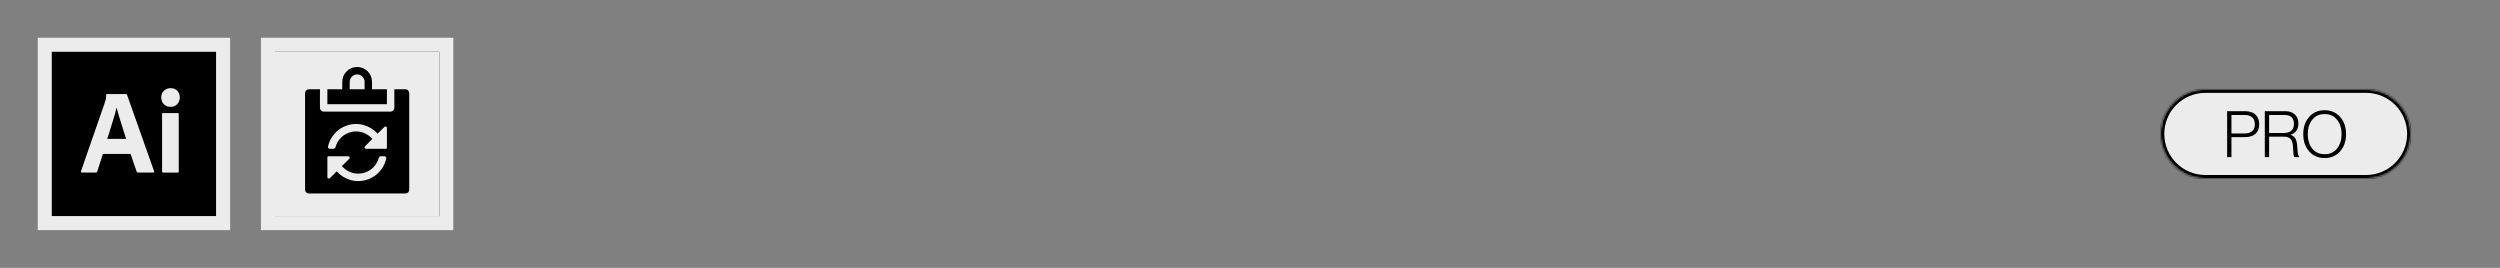 <svg xmlns="http://www.w3.org/2000/svg" fill="none" viewBox="0 0 1400 150" height="150" width="1400">
<rect x="0" y="0" width="1400" height="150" fill="#808080" stroke="none"/>
<mask fill="black" height="108" width="108" y="21" x="21" maskUnits="userSpaceOnUse" id="path-1-outside-1_448_381">
<rect height="108" width="108" y="21" x="21" fill="white"></rect>
<path d="M25 25H125V125H25V25Z"></path>
</mask>
<path fill="black" d="M25 25H125V125H25V25Z"></path>
<path mask="url(#path-1-outside-1_448_381)" fill="#ECECEC" d="M25 25V21H21V25H25ZM125 25H129V21H125V25ZM125 125V129H129V125H125ZM25 125H21V129H25V125ZM25 29H125V21H25V29ZM121 25V125H129V25H121ZM125 121H25V129H125V121ZM29 125V25H21V125H29Z"></path>
<path fill="#ECECEC" d="M91.721 58.36C92.721 59.32 94.041 59.86 95.421 59.82C96.841 59.9 98.261 59.36 99.221 58.36C100.221 57.32 100.721 55.94 100.681 54.52C100.721 53.16 100.221 51.82 99.301 50.82C98.381 49.86 97.121 49.36 95.501 49.36C94.141 49.36 92.801 49.86 91.801 50.82C90.801 51.78 90.261 53.1 90.301 54.52C90.261 55.94 90.761 57.32 91.721 58.36Z"></path>
<path fill="#ECECEC" d="M90.761 63.9V95.98H90.781C90.781 96.38 90.981 96.64 91.401 96.64H99.561C99.941 96.64 100.101 96.44 100.101 95.98V63.9C100.101 63.52 99.941 63.32 99.561 63.32H91.301C90.921 63.32 90.761 63.48 90.761 63.9Z"></path>
<path fill="#ECECEC" d="M57.621 86.22H73.121L76.541 96.14C76.621 96.44 76.901 96.64 77.201 96.6H85.901C86.321 96.6 86.441 96.4 86.321 95.94L71.121 53.02C71.081 52.8 70.921 52.68 70.581 52.68H59.781C59.561 52.72 59.401 52.94 59.441 53.14C59.441 54.04 59.361 54.96 59.201 55.84C59.054 56.246 58.948 56.626 58.848 56.98C58.826 57.061 58.803 57.141 58.781 57.22L45.361 95.84C45.241 96.34 45.361 96.6 45.821 96.6H53.661C54.041 96.64 54.381 96.4 54.461 96.02L57.621 86.22ZM70.621 77.76H60.041C60.681 76 61.301 74.04 61.881 71.92C62.363 70.443 62.816 68.967 63.26 67.519C63.441 66.927 63.621 66.34 63.801 65.76C64.381 63.96 64.841 62.18 65.221 60.38H65.301C65.457 60.902 65.609 61.452 65.766 62.023C65.909 62.545 66.058 63.086 66.221 63.64C66.45 64.501 66.721 65.363 67.004 66.261C67.115 66.614 67.228 66.973 67.341 67.34C67.367 67.427 67.394 67.513 67.421 67.6C67.792 68.806 68.149 69.967 68.541 71.18C68.901 72.42 69.281 73.64 69.661 74.76C70.041 75.84 70.381 76.88 70.621 77.76Z" clip-rule="evenodd" fill-rule="evenodd"></path>
<g clip-path="url(#clip0_448_381)">
<mask fill="black" height="108" width="108" y="21" x="146" maskUnits="userSpaceOnUse" id="path-4-outside-2_448_381">
<rect height="108" width="108" y="21" x="146" fill="white"></rect>
<path d="M150 25H250V125H150V25Z"></path>
</mask>
<path fill="#ECECEC" d="M150 25H250V125H150V25Z"></path>
<mask fill="white" id="path-6-inside-3_448_381">
<path d="M150 25H250V125H150V25Z"></path>
</mask>
<path mask="url(#path-6-inside-3_448_381)" fill="black" d="M150 25V21H146V25H150ZM250 25H254V21H250V25ZM250 125V129H254V125H250ZM150 125H146V129H150V125ZM150 29H250V21H150V29ZM246 25V125H254V25H246ZM250 121H150V129H250V121ZM154 125V25H146V125H154Z"></path>
<g clip-path="url(#clip1_448_381)">
<path fill="black" d="M208.333 45.833V50H216.667V58.333H183.333V50H191.667V45.833C191.667 43.623 192.545 41.504 194.107 39.941C195.67 38.378 197.79 37.5 200 37.5C202.21 37.5 204.33 38.378 205.893 39.941C207.455 41.504 208.333 43.623 208.333 45.833ZM195.833 50H204.167V45.833C204.167 44.728 203.728 43.669 202.946 42.887C202.165 42.106 201.105 41.667 200 41.667C198.895 41.667 197.835 42.106 197.054 42.887C196.272 43.669 195.833 44.728 195.833 45.833V50ZM220.833 60.417V50H227.083C227.636 50 228.166 50.219 228.557 50.61C228.947 51.001 229.167 51.531 229.167 52.083V106.25C229.167 106.803 228.947 107.332 228.557 107.723C228.166 108.114 227.636 108.333 227.083 108.333H172.917C172.364 108.333 171.834 108.114 171.444 107.723C171.053 107.332 170.833 106.803 170.833 106.25V52.083C170.833 51.531 171.053 51.001 171.444 50.61C171.834 50.219 172.364 50 172.917 50H179.167V60.417C179.167 60.969 179.386 61.499 179.777 61.89C180.168 62.281 180.698 62.5 181.25 62.5H218.75C219.303 62.5 219.832 62.281 220.223 61.89C220.614 61.499 220.833 60.969 220.833 60.417ZM213.313 87.5H215.285C215.438 87.499 215.589 87.531 215.728 87.594C215.866 87.657 215.989 87.751 216.088 87.867C216.186 87.983 216.258 88.12 216.298 88.267C216.338 88.415 216.344 88.569 216.318 88.719C215.86 90.845 214.975 92.856 213.718 94.63C212.46 96.405 210.855 97.905 209 99.041C207.146 100.177 205.08 100.925 202.928 101.24C200.776 101.554 198.582 101.428 196.48 100.87C193.595 100.067 190.976 98.51 188.893 96.359L188.522 95.987L184.754 99.754C184.678 99.832 184.587 99.894 184.487 99.936C184.387 99.978 184.28 100 184.171 100C183.957 100.001 183.752 99.92 183.596 99.774C183.44 99.628 183.346 99.428 183.333 99.215V88.017C183.334 87.88 183.389 87.749 183.486 87.653C183.583 87.556 183.713 87.501 183.85 87.5H195.048C195.261 87.513 195.461 87.607 195.607 87.763C195.753 87.919 195.834 88.124 195.833 88.338C195.833 88.446 195.812 88.554 195.77 88.654C195.728 88.754 195.666 88.845 195.589 88.921L191.469 93.041L192.19 93.763C193.666 95.234 195.503 96.292 197.516 96.832C199.53 97.372 201.649 97.375 203.664 96.84C205.679 96.305 207.518 95.252 208.999 93.784C210.479 92.317 211.549 90.487 212.102 88.477C212.166 88.203 212.32 87.958 212.54 87.781C212.759 87.604 213.031 87.505 213.313 87.5ZM215.513 70.898C215.613 70.855 215.721 70.834 215.829 70.834C216.043 70.833 216.248 70.914 216.404 71.06C216.56 71.206 216.654 71.406 216.667 71.619V82.817C216.666 82.954 216.611 83.084 216.514 83.181C216.418 83.278 216.287 83.332 216.15 83.334H204.952C204.739 83.32 204.539 83.226 204.393 83.07C204.247 82.915 204.166 82.709 204.167 82.496C204.167 82.387 204.188 82.28 204.23 82.18C204.273 82.08 204.334 81.989 204.411 81.913L208.531 77.793L207.81 77.071C206.334 75.6 204.497 74.541 202.484 74.002C200.47 73.462 198.351 73.459 196.336 73.994C194.321 74.528 192.482 75.582 191.001 77.049C189.521 78.517 188.451 80.347 187.898 82.356C187.834 82.631 187.68 82.876 187.46 83.053C187.241 83.23 186.969 83.329 186.688 83.334H184.715C184.562 83.335 184.411 83.303 184.272 83.24C184.134 83.176 184.011 83.083 183.912 82.967C183.814 82.85 183.742 82.714 183.702 82.566C183.662 82.419 183.656 82.265 183.682 82.115C184.14 79.989 185.025 77.978 186.283 76.203C187.54 74.429 189.145 72.928 191 71.792C192.854 70.656 194.92 69.909 197.072 69.594C199.224 69.28 201.418 69.406 203.52 69.964C206.405 70.766 209.024 72.324 211.107 74.475L211.478 74.847L215.246 71.079C215.322 71.002 215.413 70.94 215.513 70.898Z" clip-rule="evenodd" fill-rule="evenodd"></path>
</g>
</g>
<path mask="url(#path-4-outside-2_448_381)" fill="#ECECEC" d="M150 25V21H146V25H150ZM250 25H254V21H250V25ZM250 125V129H254V125H250ZM150 125H146V129H150V125ZM150 29H250V21H150V29ZM246 25V125H254V25H246ZM250 121H150V129H250V121ZM154 125V25H146V125H154Z"></path>
<mask fill="white" id="path-9-inside-4_448_381">
<path d="M1210 75C1210 61.193 1221.19 50 1235 50H1325C1338.81 50 1350 61.193 1350 75C1350 88.807 1338.81 100 1325 100H1235C1221.19 100 1210 88.807 1210 75Z"></path>
</mask>
<path fill="#ECECEC" d="M1210 75C1210 61.193 1221.19 50 1235 50H1325C1338.81 50 1350 61.193 1350 75C1350 88.807 1338.81 100 1325 100H1235C1221.19 100 1210 88.807 1210 75Z"></path>
<path mask="url(#path-9-inside-4_448_381)" fill="black" d="M1235 52H1325V48H1235V52ZM1325 98H1235V102H1325V98ZM1235 98C1222.3 98 1212 87.703 1212 75H1208C1208 89.912 1220.09 102 1235 102V98ZM1348 75C1348 87.703 1337.7 98 1325 98V102C1339.91 102 1352 89.912 1352 75H1348ZM1325 52C1337.7 52 1348 62.297 1348 75H1352C1352 60.088 1339.91 48 1325 48V52ZM1235 48C1220.09 48 1208 60.088 1208 75H1212C1212 62.297 1222.3 52 1235 52V48Z"></path>
<path fill="black" d="M1247.2 88V62.26H1257.32C1259.93 62.26 1261.95 63.004 1263.36 64.492C1264.56 65.764 1265.16 67.42 1265.16 69.46C1265.16 71.86 1264.47 73.684 1263.08 74.932C1261.71 76.18 1259.68 76.804 1256.99 76.804H1249.61V88H1247.2ZM1249.61 74.752H1256.81C1260.75 74.752 1262.72 73.012 1262.72 69.532C1262.72 67.876 1262.22 66.604 1261.24 65.716C1260.28 64.828 1258.88 64.384 1257.03 64.384H1249.61V74.752ZM1268.29 88V62.26H1279.78C1282.08 62.26 1283.87 62.884 1285.14 64.132C1286.44 65.356 1287.09 67.048 1287.09 69.208C1287.09 72.424 1285.65 74.488 1282.77 75.4V75.508C1284.06 75.94 1284.97 76.684 1285.5 77.74C1286.05 78.772 1286.38 80.308 1286.47 82.348C1286.62 85.612 1286.99 87.448 1287.59 87.856V88H1285C1284.71 87.808 1284.51 87.352 1284.39 86.632C1284.29 85.912 1284.18 84.448 1284.06 82.24C1283.97 80.056 1283.5 78.556 1282.66 77.74C1281.84 76.924 1280.47 76.516 1278.55 76.516H1270.71V88H1268.29ZM1270.71 74.464H1278.95C1280.8 74.464 1282.2 74.032 1283.16 73.168C1284.12 72.28 1284.6 71.032 1284.6 69.424C1284.6 67.768 1284.18 66.52 1283.34 65.68C1282.5 64.816 1281.15 64.384 1279.27 64.384H1270.71V74.464ZM1301.77 86.344C1304.77 86.344 1307.1 85.288 1308.76 83.176C1310.44 81.04 1311.28 78.352 1311.28 75.112C1311.28 71.872 1310.44 69.196 1308.76 67.084C1307.1 64.948 1304.77 63.88 1301.77 63.88C1298.8 63.88 1296.48 64.948 1294.83 67.084C1293.17 69.196 1292.34 71.872 1292.34 75.112C1292.34 78.352 1293.17 81.04 1294.83 83.176C1296.48 85.288 1298.8 86.344 1301.77 86.344ZM1301.77 88.504C1298.2 88.504 1295.31 87.244 1293.1 84.724C1290.91 82.204 1289.82 79 1289.82 75.112C1289.82 71.224 1290.91 68.02 1293.1 65.5C1295.31 62.98 1298.2 61.72 1301.77 61.72C1305.37 61.72 1308.28 62.98 1310.49 65.5C1312.69 68.02 1313.8 71.224 1313.8 75.112C1313.8 79 1312.69 82.204 1310.49 84.724C1308.28 87.244 1305.37 88.504 1301.77 88.504Z"></path>
<defs>
<clipPath id="clip0_448_381">
<path fill="white" d="M150 25H250V125H150V25Z"></path>
</clipPath>
<clipPath id="clip1_448_381">
<rect transform="translate(162.5 37.5)" fill="white" height="75" width="75"></rect>
</clipPath>
</defs>
</svg>
